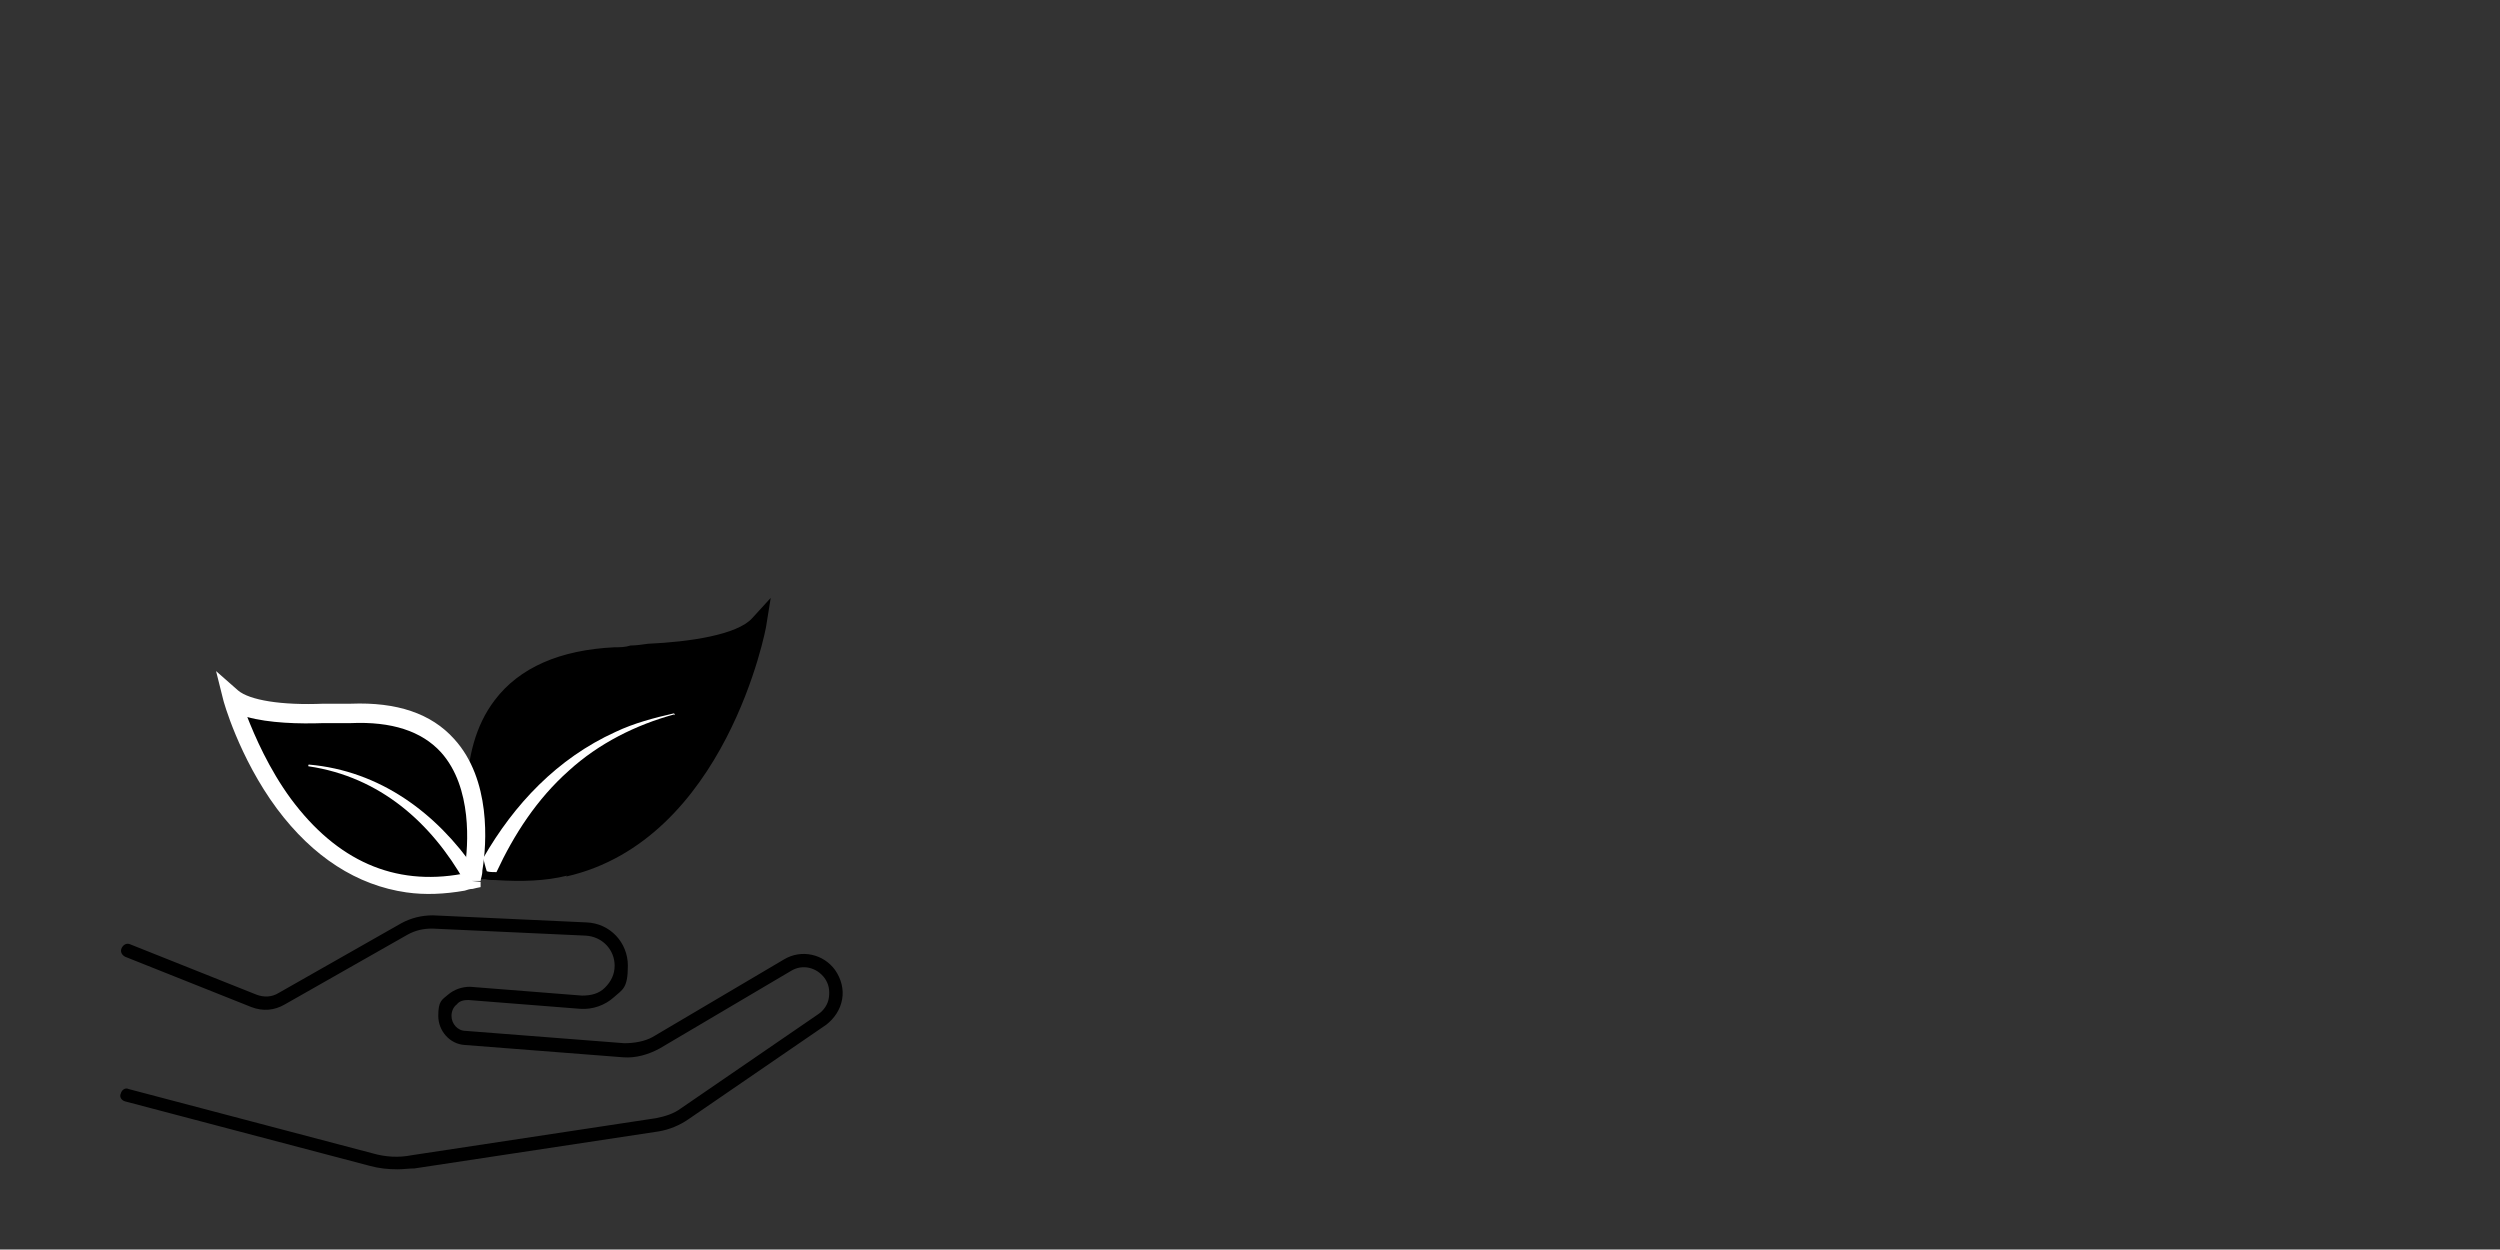 <?xml version="1.0" encoding="UTF-8"?>
<svg xmlns="http://www.w3.org/2000/svg" id="Ebene_1" version="1.1" viewBox="0 0 283.5 141.7">
  <rect x="0" y="0" width="283.5" height="141.7" fill="#333333" stroke="none"/>
  <defs>
    <style>
      .st0 {
        fill: #fff;
      }

      .st1 {
        fill: #529412;
      }
    </style>
  </defs>
  <g>
    <g>
      <path class="st1" d="M86.1,70.6s-5.4,30.5-29.7,28.2c-.4,0-.8,0-1.1-.1,0,0-.2-.6-.4-1.5-1.2-5.3-3.7-22.2,15-23,1.3,0,2.5-.3,3.8-.3,2.9-.1,10.1-.7,12.5-3.2Z"></path>
      <g>
        <path d="M86.1,70.6s-5.4,30.5-29.7,28.2c-.4,0-.8,0-1.1-.1,0,0-.2-.6-.4-1.5-1.2-5.3-3.7-22.2,15-23,1.3,0,2.5-.3,3.8-.3,2.9-.1,10.1-.7,12.5-3.2Z"></path>
        <path d="M64.3,99.3c-2.4.6-5.1.7-8.1.5-.4,0-.8,0-1.2-.1h-.6c0,0-.2-.6-.2-.6,0,0-.2-.6-.4-1.6-.8-3.5-2.2-12.2,2.3-18.1,2.8-3.7,7.4-5.7,13.6-6,.6,0,1.2,0,1.8-.2.6,0,1.3-.1,2-.2,4.6-.2,10.1-1,11.8-2.9l2.1-2.3-.5,3.1c0,.3-4.6,24.4-22.7,28.5ZM55.9,97.8c.2,0,.3,0,.5,0,19.3,1.8,26.4-18.3,28.2-25.2-3.2,1.5-8,1.9-11,2-.6,0-1.2,0-1.8.2-.6,0-1.3.1-2,.2-5.6.2-9.7,2-12.2,5.2-4.1,5.3-2.7,13.4-2,16.6,0,.4.2.7.2.9Z"></path>
      </g>
      <path class="st0" d="M53.5,99.7s0,0-.1,0c0,0,0-.1,0-.2,0,0,0,.1,0,.1Z"></path>
      <path class="st0" d="M76.5,81c-4.4,1.2-8.6,3.3-12,6.4-3.6,3.2-6.2,7.2-8.2,11.5-.4,0-.8,0-1.1-.1,0,0-.2-.6-.4-1.5,3.5-6.1,8.4-11.3,15-14.3,2.1-1,4.4-1.6,6.6-2.1.1,0,.2.2,0,.2Z"></path>
    </g>
    <g>
      <g>
        <path d="M53.8,98.6c0,.5-.2.9-.2,1.1,0,0,0,.1,0,.1,0,0,0,0-.1,0-.3,0-.6.1-.8.2-19.4,3.5-26.1-20.2-26.3-20.9,2.1,1.9,8,1.8,10.4,1.7,1,0,2.1,0,3.1,0,15.4-.7,14.6,13.3,13.9,17.7Z"></path>
        <path class="st0" d="M46.1,101.2c-5.6-.8-10.6-4-14.7-9.5-4.3-5.8-6.1-12.3-6.1-12.4l-.8-3.2,2.5,2.2c1.3,1.1,4.9,1.7,9.7,1.5.5,0,1.1,0,1.6,0,.5,0,1,0,1.5,0,5.2-.2,9.1,1.1,11.7,4,4.2,4.6,3.7,11.9,3.2,14.9h0c0,.6-.2,1-.2,1.2h-1c0,0,1,.1,1,.1v.6c-.1,0-.9.2-.9.2-.3,0-.6.1-.9.2-2.3.4-4.5.5-6.6.2ZM28,81.2c.9,2.3,2.5,6,5,9.4,5.2,7,11.7,9.9,19.4,8.5,0,0,.2,0,.3,0,0-.2,0-.4,0-.6.4-2.6.9-9.2-2.7-13.2-2.2-2.4-5.6-3.5-10.2-3.3-.5,0-1.1,0-1.6,0-.5,0-1,0-1.5,0-2.8.1-6.2,0-8.7-.7Z"></path>
      </g>
      <path class="st0" d="M53.8,98.6c0,.5-.2.9-.2,1.1,0,0,0,.1,0,.1,0,0,0,0-.1,0-.3,0-.6.1-.8.2-3.8-6.7-9.6-11.9-17.7-13.1-.1,0,0-.2,0-.2,8.1.7,14.5,5.5,18.9,11.9Z"></path>
    </g>
  </g>
  <path d="M45.1,132.6c-1.1,0-2.1-.1-3.2-.4l-27.7-7.3c-.4-.1-.7-.5-.5-.9.1-.4.5-.7.9-.5l27.7,7.3c1.4.4,2.9.5,4.4.2l27.7-4.2c1-.2,2-.5,2.8-1.1l15.6-10.7c.6-.4,1.1-1.1,1.2-1.9.1-.8,0-1.5-.5-2.2-.9-1.2-2.5-1.6-3.8-.8l-14.9,8.8c-1.3.7-2.7,1.1-4.1,1l-18-1.4c-1.7-.1-3-1.6-3-3.3s.4-1.8,1.1-2.4c.7-.6,1.6-.9,2.5-.9l12.7,1c1,0,1.9-.2,2.6-.9.7-.7,1.1-1.5,1.1-2.5,0-1.8-1.4-3.3-3.3-3.4l-17.4-.8c-1,0-1.9.2-2.8.7l-13.9,7.9c-1.2.7-2.5.8-3.8.3l-14.3-5.7c-.4-.2-.6-.6-.4-1,.2-.4.6-.6,1-.4l14.3,5.7c.8.3,1.7.3,2.5-.2l13.9-7.9c1.1-.6,2.3-.9,3.6-.9l17.4.8c2.7.1,4.7,2.3,4.7,4.9s-.6,2.7-1.6,3.6c-1,.9-2.4,1.4-3.8,1.3l-12.7-1c-.5,0-1,.1-1.3.5-.4.3-.6.8-.6,1.3,0,.9.7,1.7,1.6,1.7l18,1.4c1.1,0,2.3-.2,3.2-.7l14.9-8.8c2-1.2,4.5-.6,5.8,1.2.7,1,1,2.2.8,3.3-.2,1.2-.9,2.2-1.8,2.9l-15.6,10.7c-1,.7-2.2,1.2-3.4,1.4l-27.7,4.2c-.6,0-1.3.1-1.9.1Z"></path>
</svg>
